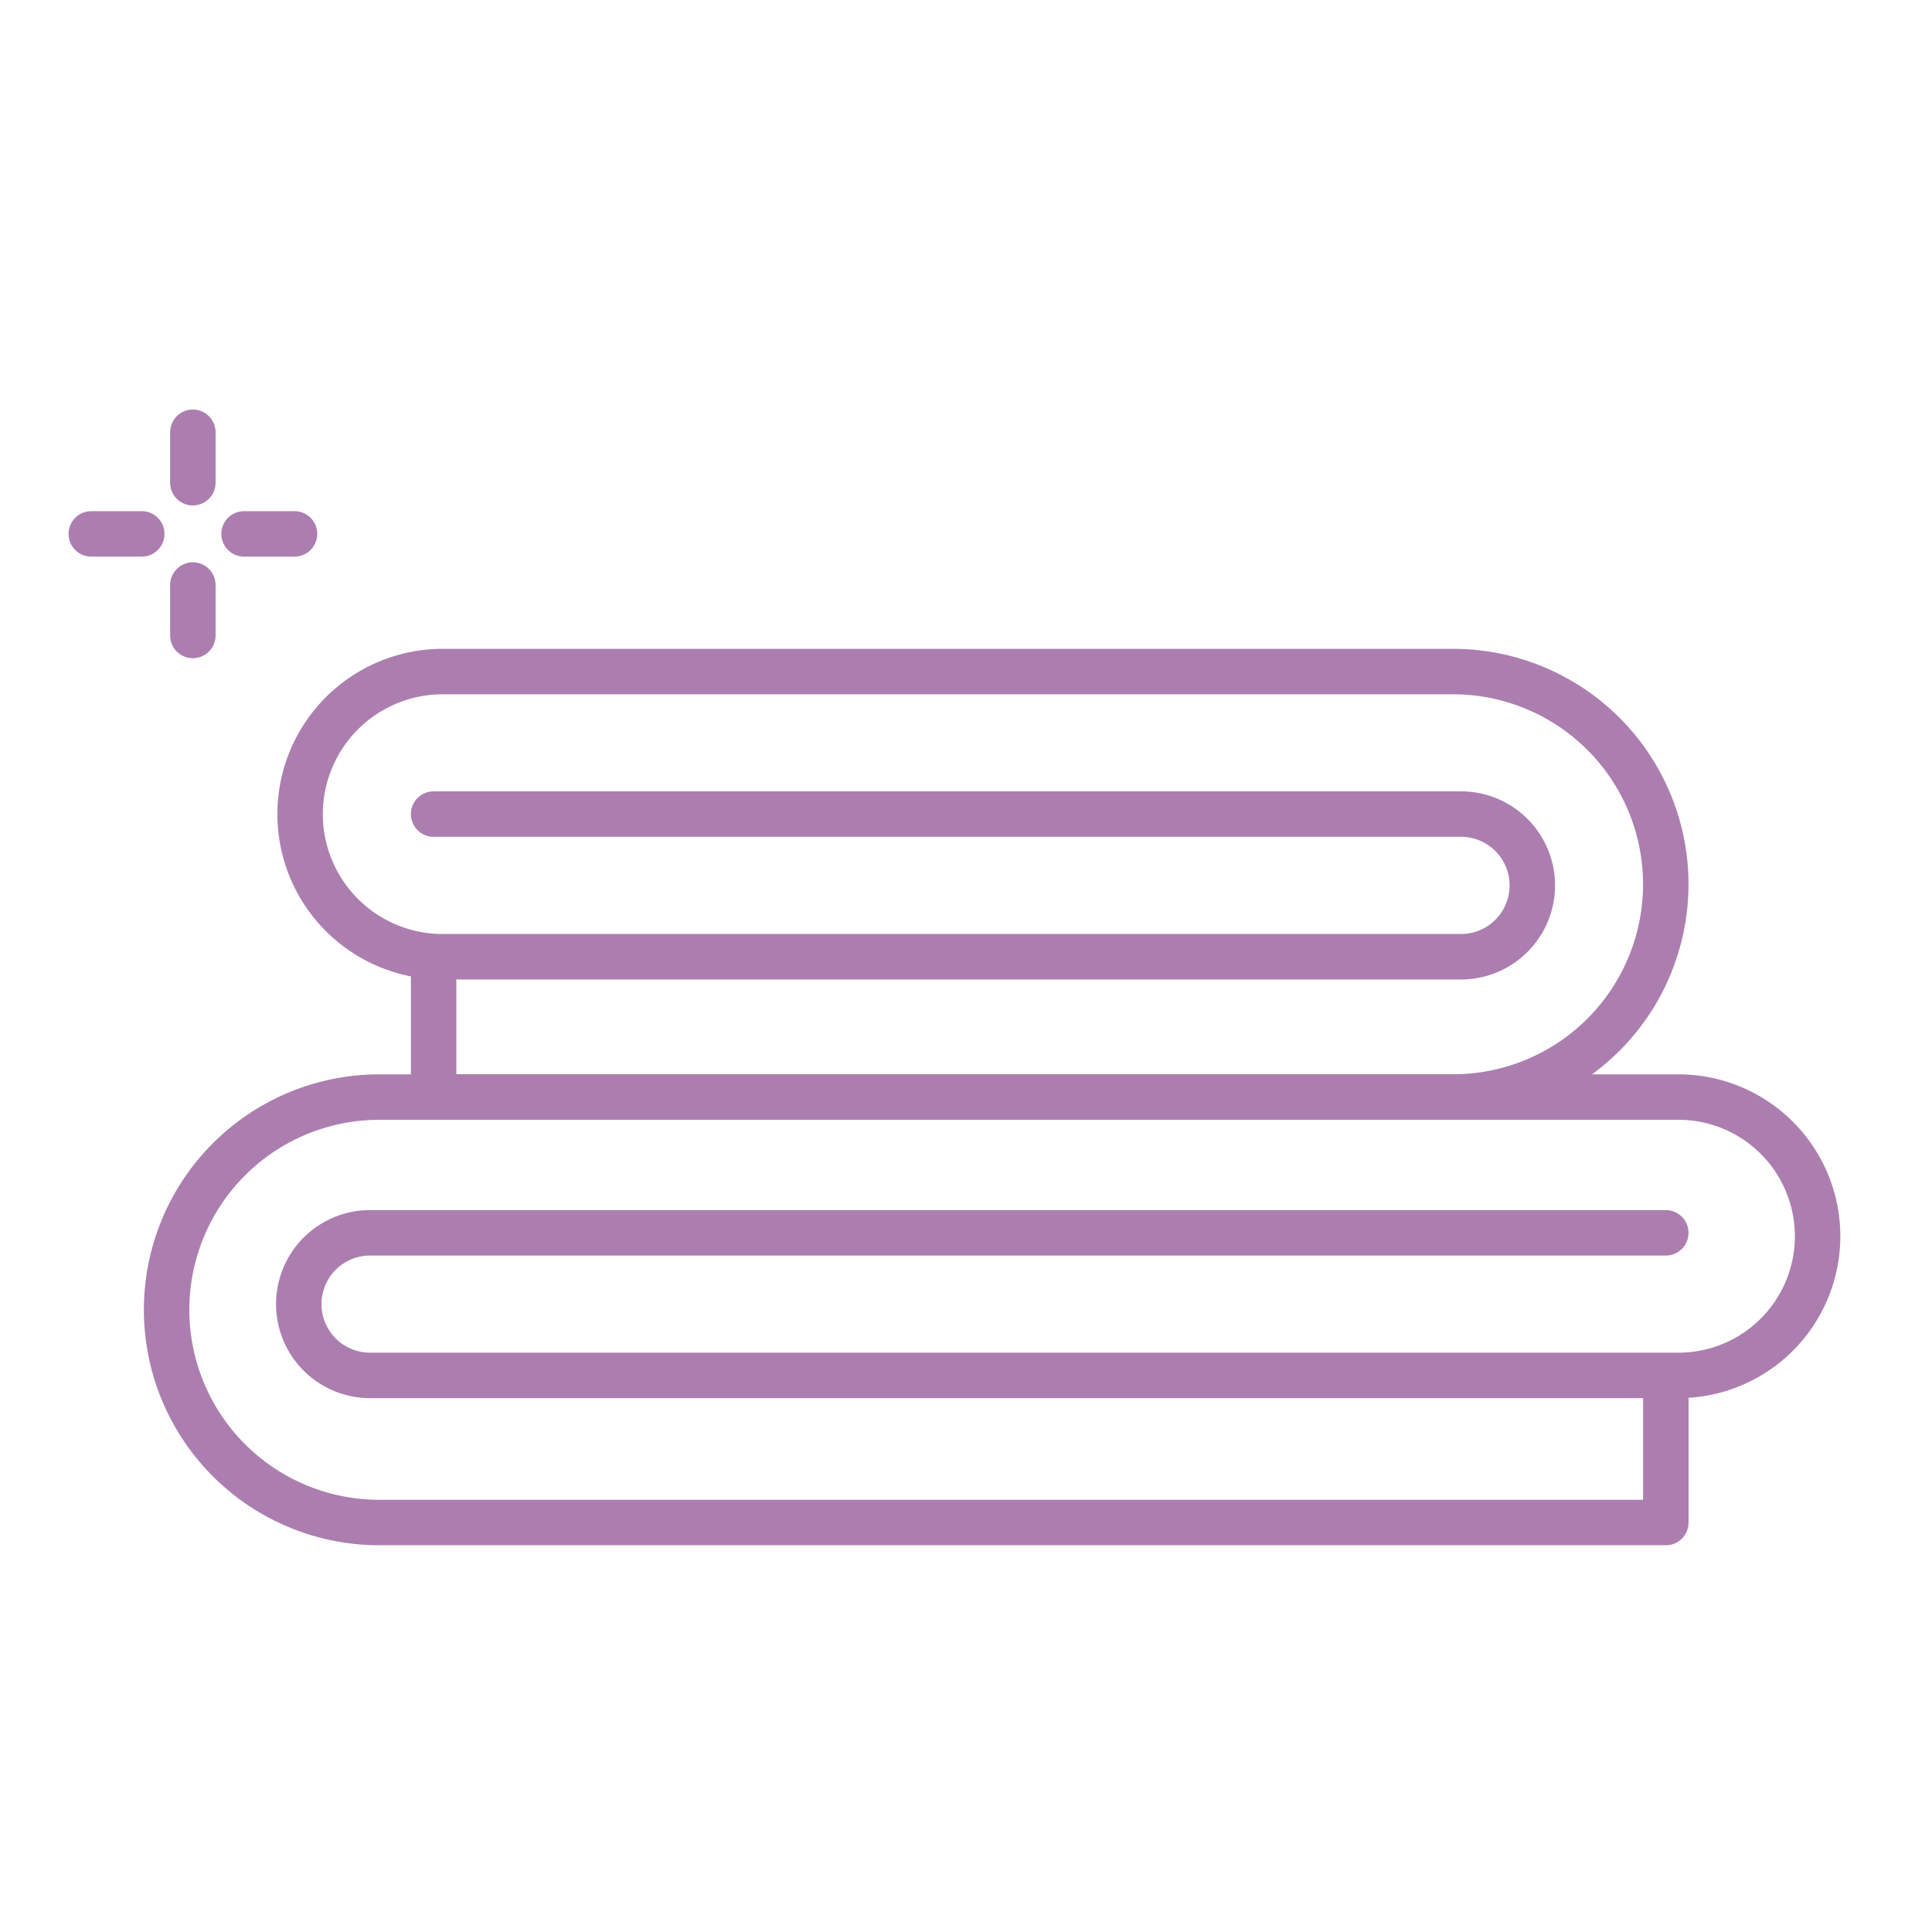 <?xml version="1.0" encoding="UTF-8"?> <svg xmlns="http://www.w3.org/2000/svg" xmlns:xlink="http://www.w3.org/1999/xlink" width="85" height="85" viewBox="0 0 85 85"><defs><clipPath id="clip-path"><rect id="Rectángulo_1537" data-name="Rectángulo 1537" width="78.059" height="50" fill="none" stroke="#ac7eb0" stroke-width="2"></rect></clipPath></defs><g id="iconSabanas" transform="translate(-641 -1466)"><rect id="Rectángulo_1521" data-name="Rectángulo 1521" width="85" height="85" transform="translate(641 1466)" fill="none"></rect><g id="Grupo_47" data-name="Grupo 47" transform="translate(644 1484)"><g id="Grupo_46" data-name="Grupo 46" transform="translate(0 0)" clip-path="url(#clip-path)"><path id="Trazado_113" data-name="Trazado 113" d="M67.236,21.185v6.473h-56.6a9.359,9.359,0,0,1,0-18.718H67.869a6.123,6.123,0,0,1,0,12.245H10.285a3.137,3.137,0,1,1,0-6.273h56.95" transform="translate(3.053 21.327)" fill="none" stroke="#ac7eb0" stroke-linecap="round" stroke-linejoin="round" stroke-width="2"></path><path id="Trazado_114" data-name="Trazado 114" d="M8.885,15.957v6.172H53.736a9.359,9.359,0,1,0,0-18.718H9.285a6.273,6.273,0,0,0,0,12.547h44.8a3.138,3.138,0,0,0,0-6.277H8.885" transform="translate(7.192 8.135)" fill="none" stroke="#ac7eb0" stroke-linecap="round" stroke-linejoin="round" stroke-width="2"></path><line id="Línea_33" data-name="Línea 33" x2="2.221" transform="translate(1.016 5.489)" fill="none" stroke="#ac7eb0" stroke-linecap="round" stroke-linejoin="round" stroke-width="2"></line><line id="Línea_34" data-name="Línea 34" x2="2.221" transform="translate(7.737 5.489)" fill="none" stroke="#ac7eb0" stroke-linecap="round" stroke-linejoin="round" stroke-width="2"></line><line id="Línea_35" data-name="Línea 35" y1="2.221" transform="translate(5.485 7.738)" fill="none" stroke="#ac7eb0" stroke-linecap="round" stroke-linejoin="round" stroke-width="2"></line><line id="Línea_36" data-name="Línea 36" y1="2.221" transform="translate(5.485 1.017)" fill="none" stroke="#ac7eb0" stroke-linecap="round" stroke-linejoin="round" stroke-width="2"></line></g></g></g></svg> 